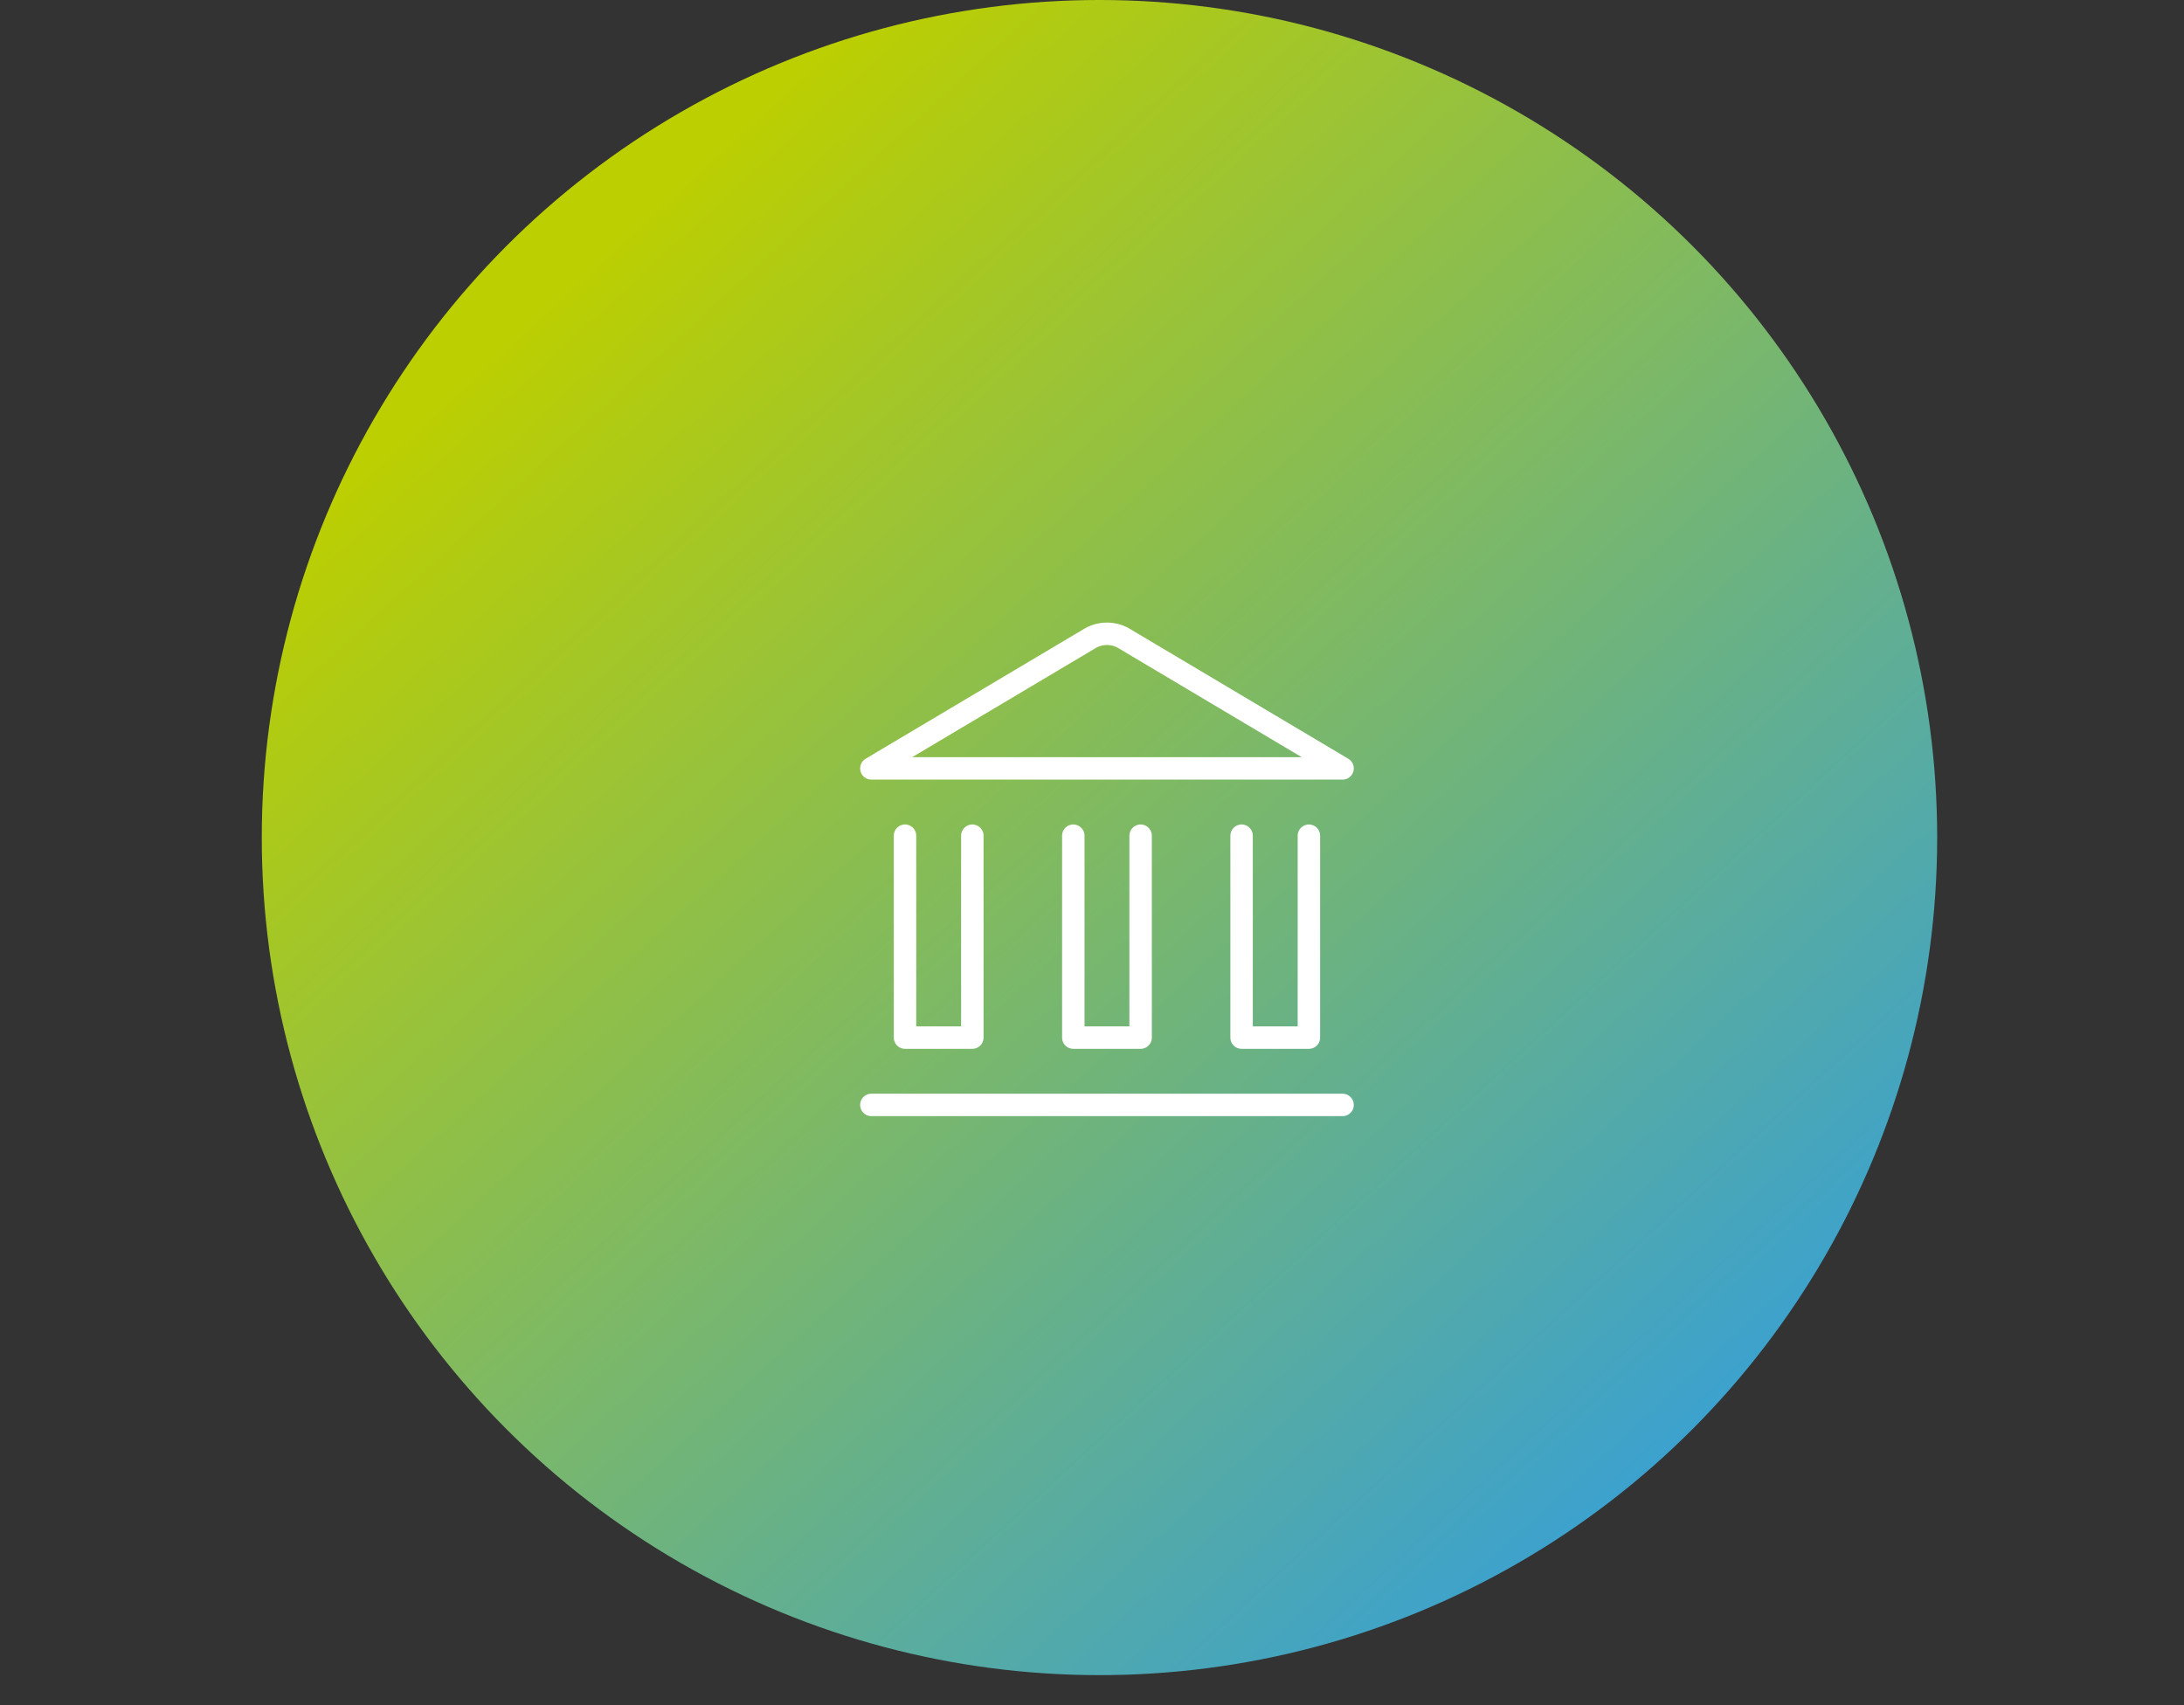 <?xml version="1.0" encoding="UTF-8"?>
<svg xmlns="http://www.w3.org/2000/svg" width="146" height="114" viewBox="0 0 146 114" fill="none">
  <rect x="0" y="0" width="146" height="114" fill="#333333" stroke="none"/>
  <circle cx="73.5" cy="56" r="56" fill="url(#paint0_linear_427_4790)"></circle>
  <path d="M58.25 73.875H89.75" stroke="white" stroke-width="1.5" stroke-linecap="round" stroke-linejoin="round"></path>
  <path d="M89.75 51.375H58.25L72.784 42.732C73.146 42.499 73.569 42.375 74 42.375C74.431 42.375 74.854 42.499 75.216 42.732L89.75 51.375Z" stroke="white" stroke-width="1.5" stroke-linecap="round" stroke-linejoin="round"></path>
  <path d="M87.5 55.875V69.375H83V55.875" stroke="white" stroke-width="1.5" stroke-linecap="round" stroke-linejoin="round"></path>
  <path d="M76.25 55.875V69.375H71.75V55.875" stroke="white" stroke-width="1.5" stroke-linecap="round" stroke-linejoin="round"></path>
  <path d="M65 55.875V69.375H60.5V55.875" stroke="white" stroke-width="1.5" stroke-linecap="round" stroke-linejoin="round"></path>
  <defs>
    <linearGradient id="paint0_linear_427_4790" x1="28.943" y1="26.353" x2="106.008" y2="110.353" gradientUnits="userSpaceOnUse">
      <stop stop-color="#BCCF00"></stop>
      <stop offset="1" stop-color="#359FD9"></stop>
    </linearGradient>
  </defs>
</svg>
